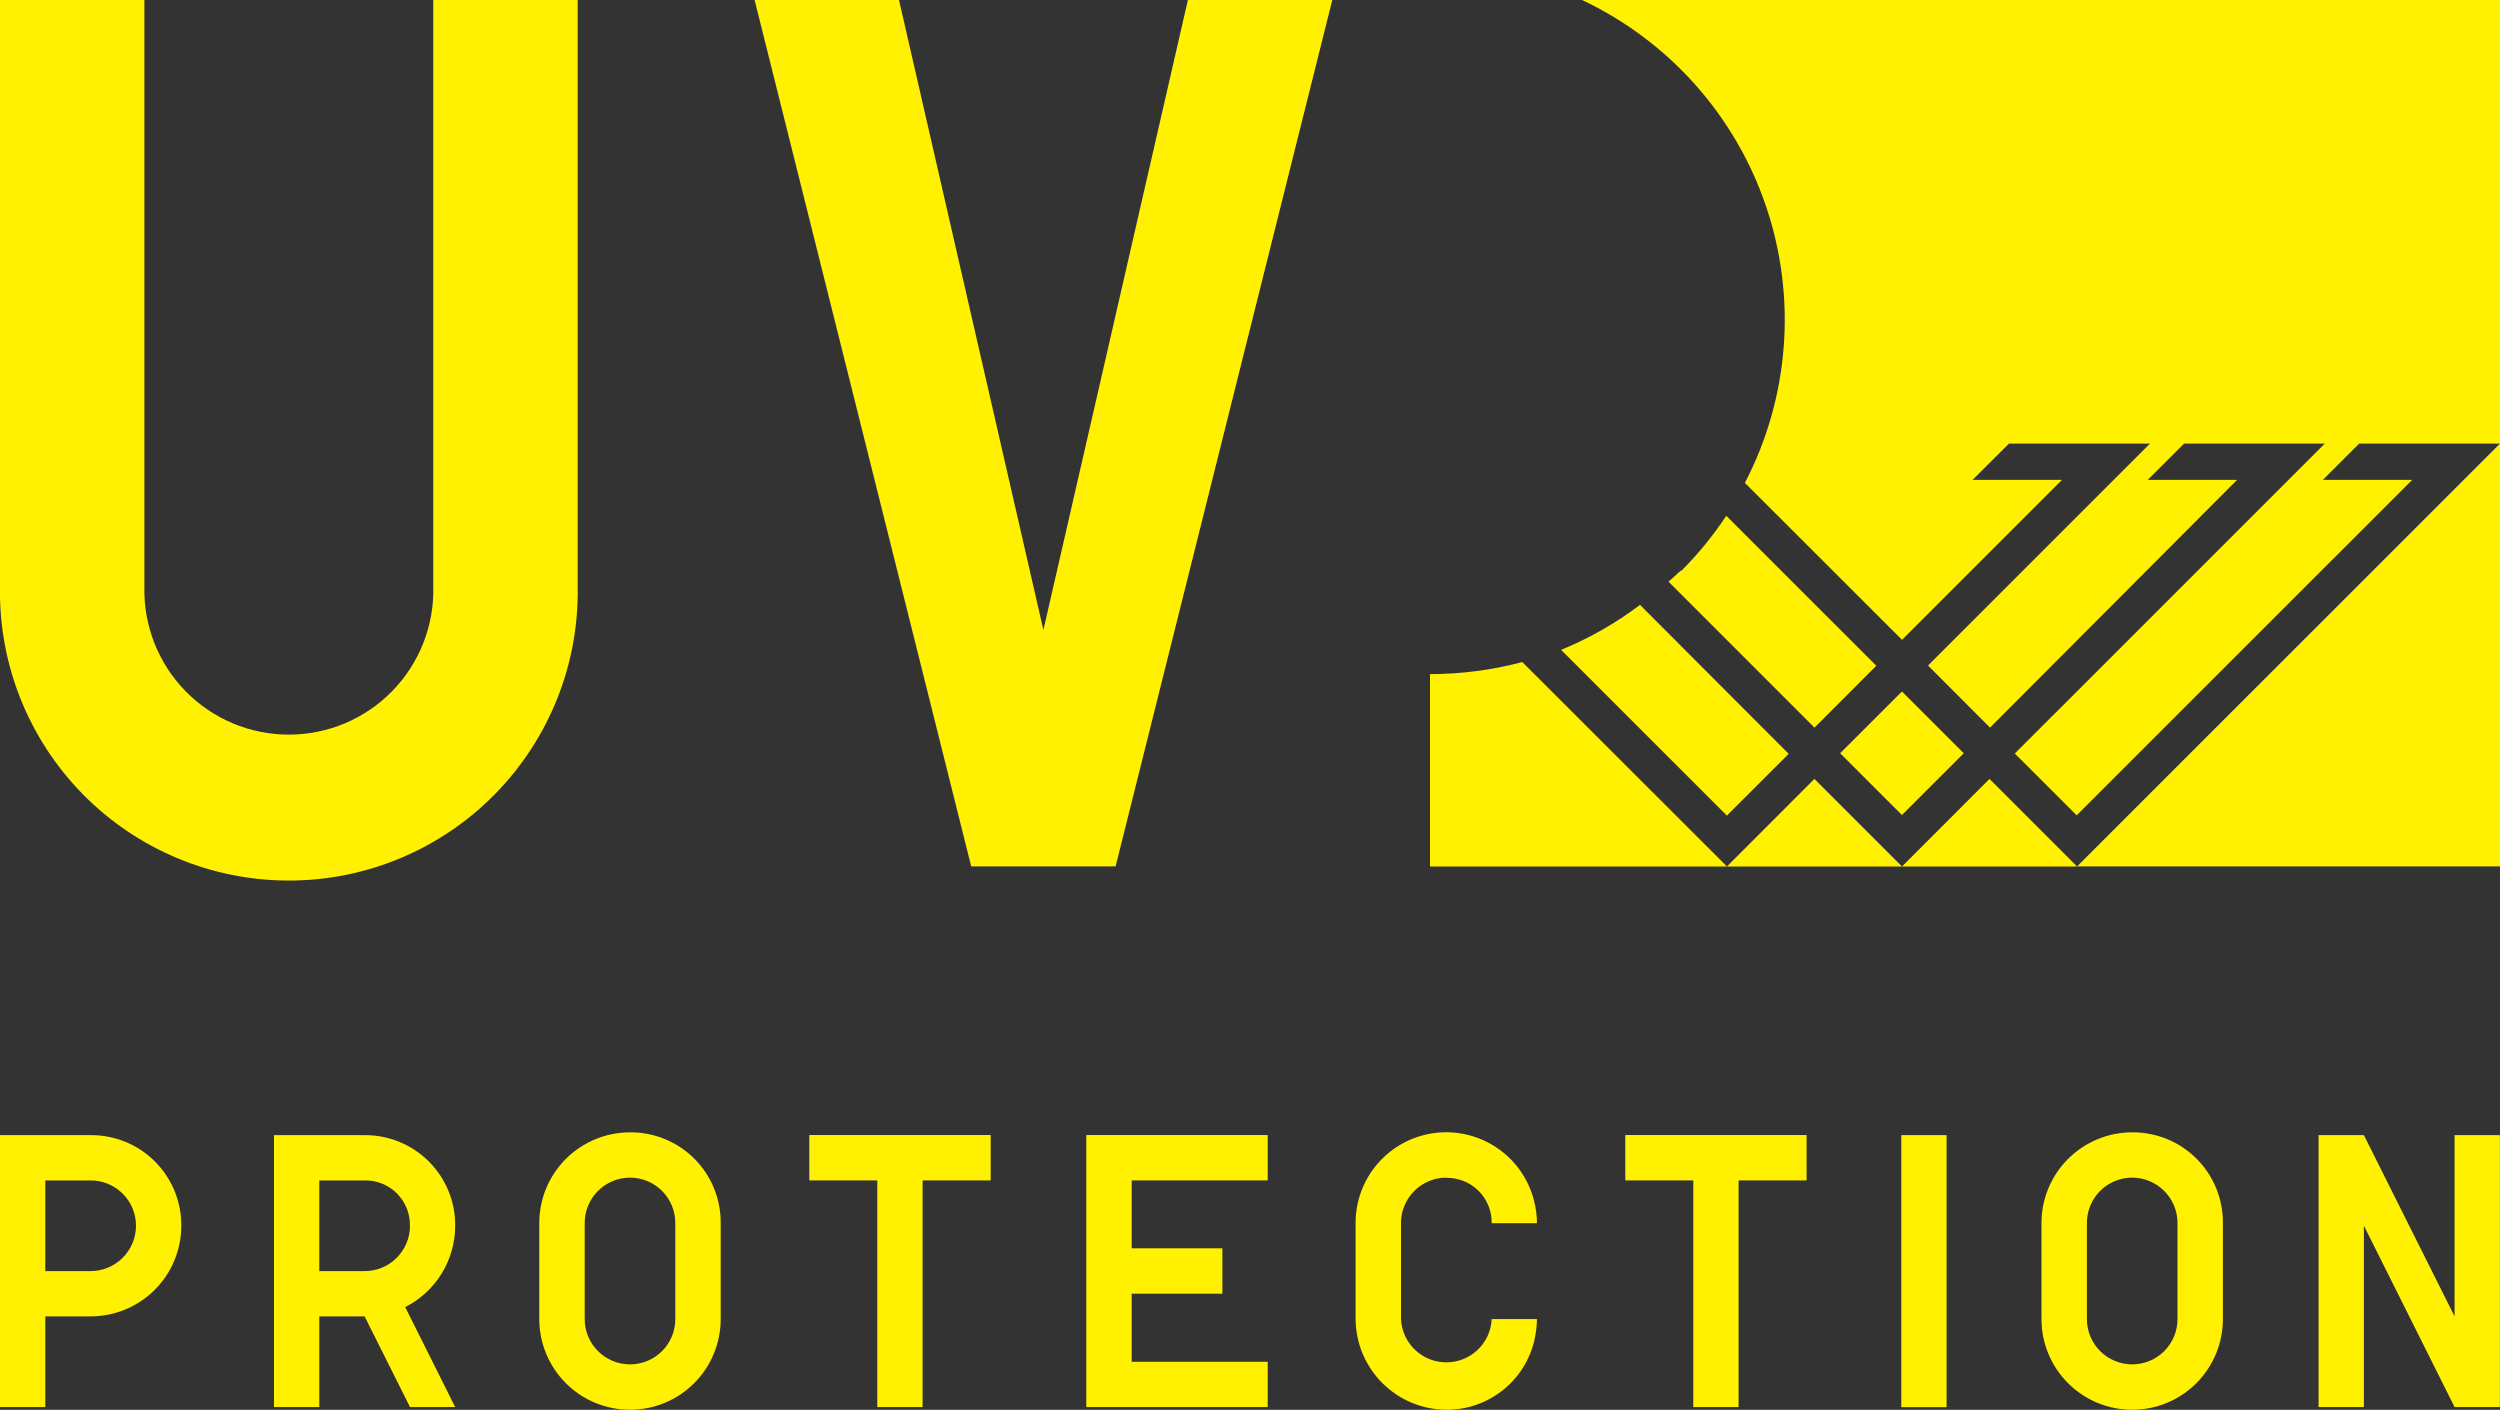 <svg width="133" height="75" viewBox="0 0 133 75" fill="none" xmlns="http://www.w3.org/2000/svg">
<rect x="0" y="0" width="133" height="75" fill="#333333" stroke="none"/>
<path d="M9.645 65.208C9.645 66.487 9.137 67.715 8.232 68.619C7.327 69.524 6.1 70.032 4.82 70.032H2.41V74.856H0V60.389H4.82C5.455 60.384 6.084 60.506 6.671 60.746C7.258 60.986 7.792 61.341 8.241 61.789C8.69 62.238 9.045 62.771 9.286 63.358C9.527 63.945 9.649 64.574 9.645 65.208ZM7.235 65.208C7.235 64.891 7.173 64.578 7.051 64.285C6.93 63.992 6.752 63.726 6.527 63.502C6.303 63.279 6.037 63.101 5.744 62.981C5.451 62.86 5.137 62.798 4.82 62.799H2.41V67.623H4.82C5.46 67.621 6.074 67.367 6.526 66.914C6.979 66.462 7.234 65.848 7.235 65.208Z" fill="#FFF100"/>
<path d="M24.216 65.208C24.217 66.105 23.968 66.985 23.499 67.749C23.029 68.513 22.357 69.132 21.556 69.538L24.216 74.856H21.812L19.397 70.032H16.987V74.856H14.577V60.389H19.391C20.026 60.384 20.655 60.506 21.242 60.746C21.83 60.986 22.363 61.341 22.812 61.789C23.261 62.238 23.617 62.771 23.858 63.358C24.099 63.945 24.221 64.574 24.216 65.208ZM21.806 65.208C21.813 64.889 21.755 64.573 21.636 64.277C21.517 63.981 21.339 63.713 21.113 63.488C20.888 63.263 20.619 63.086 20.323 62.967C20.027 62.849 19.71 62.791 19.391 62.799H16.987V67.623H19.391C19.709 67.624 20.023 67.562 20.317 67.441C20.611 67.32 20.878 67.142 21.103 66.918C21.327 66.693 21.506 66.427 21.628 66.133C21.749 65.84 21.812 65.526 21.812 65.208" fill="#FFF100"/>
<path d="M33.516 60.24C34.151 60.235 34.78 60.357 35.368 60.597C35.956 60.838 36.49 61.193 36.939 61.642C37.388 62.091 37.743 62.625 37.984 63.212C38.224 63.8 38.346 64.43 38.341 65.064V70.176C38.341 71.455 37.833 72.682 36.928 73.587C36.023 74.492 34.795 75 33.516 75C32.236 75 31.009 74.492 30.104 73.587C29.199 72.682 28.69 71.455 28.69 70.176V65.064C28.69 63.785 29.199 62.558 30.104 61.653C31.009 60.749 32.236 60.24 33.516 60.24ZM33.516 62.65C32.876 62.651 32.263 62.906 31.811 63.359C31.359 63.812 31.106 64.425 31.106 65.064V70.176C31.106 70.815 31.36 71.428 31.812 71.879C32.264 72.331 32.877 72.585 33.516 72.585C34.155 72.585 34.768 72.331 35.22 71.879C35.672 71.428 35.926 70.815 35.926 70.176V65.064C35.926 64.748 35.864 64.434 35.744 64.141C35.623 63.848 35.446 63.582 35.222 63.357C34.998 63.133 34.732 62.955 34.439 62.834C34.146 62.712 33.833 62.65 33.516 62.65Z" fill="#FFF100"/>
<path d="M52.705 62.798H49.082V74.856H46.672V62.798H43.055V60.384H52.705V62.798Z" fill="#FFF100"/>
<path d="M60.206 66.41H65.031V68.825H60.206V72.447H67.442V74.856H57.791V60.384H67.442V62.798H60.206V66.41Z" fill="#FFF100"/>
<path d="M76.943 62.65C76.303 62.651 75.69 62.906 75.239 63.359C74.787 63.812 74.533 64.425 74.533 65.065V70.176C74.562 70.796 74.829 71.381 75.278 71.81C75.728 72.238 76.325 72.477 76.946 72.477C77.567 72.477 78.164 72.238 78.613 71.81C79.062 71.381 79.329 70.796 79.358 70.176H81.768C81.76 70.6 81.703 71.021 81.598 71.431C81.328 72.458 80.724 73.366 79.881 74.012C79.038 74.658 78.005 75.006 76.943 75C75.666 74.992 74.443 74.481 73.54 73.578C72.637 72.675 72.126 71.453 72.118 70.176V65.065C72.115 63.893 72.54 62.761 73.312 61.88C74.084 60.999 75.151 60.429 76.313 60.277C77.475 60.125 78.652 60.402 79.625 61.055C80.597 61.708 81.299 62.693 81.598 63.825C81.707 64.233 81.764 64.653 81.768 65.075H79.358C79.363 64.757 79.304 64.441 79.185 64.145C79.065 63.85 78.887 63.582 78.662 63.357C78.437 63.131 78.168 62.954 77.873 62.834C77.578 62.715 77.261 62.656 76.943 62.661" fill="#FFF100"/>
<path d="M96.111 62.798H92.493V74.856H90.083V62.798H86.466V60.384H96.111V62.798Z" fill="#FFF100"/>
<path d="M103.559 60.389H101.149V74.862H103.559V60.389Z" fill="#FFF100"/>
<path d="M113.433 60.24C114.068 60.235 114.697 60.357 115.285 60.597C115.873 60.838 116.407 61.193 116.856 61.642C117.305 62.091 117.66 62.625 117.901 63.212C118.141 63.8 118.263 64.43 118.258 65.064V70.176C118.258 71.455 117.75 72.682 116.845 73.587C115.94 74.492 114.712 75 113.433 75C112.153 75 110.926 74.492 110.021 73.587C109.116 72.682 108.607 71.455 108.607 70.176V65.064C108.607 63.785 109.116 62.558 110.021 61.653C110.926 60.749 112.153 60.24 113.433 60.24ZM113.433 62.65C113.116 62.65 112.802 62.712 112.509 62.834C112.216 62.955 111.951 63.133 111.727 63.357C111.503 63.582 111.325 63.848 111.205 64.141C111.084 64.434 111.022 64.748 111.023 65.064V70.176C111.023 70.815 111.277 71.428 111.729 71.879C112.181 72.331 112.794 72.585 113.433 72.585C114.072 72.585 114.685 72.331 115.137 71.879C115.589 71.428 115.843 70.815 115.843 70.176V65.064C115.843 64.425 115.589 63.812 115.137 63.359C114.685 62.906 114.072 62.651 113.433 62.65Z" fill="#FFF100"/>
<path d="M130.584 70.032V60.389H132.994V74.856H130.584L125.759 65.208V74.856H123.349V60.389H125.759L130.584 70.032Z" fill="#FFF100"/>
<path d="M7.682 31.195C7.655 32.221 7.834 33.242 8.208 34.197C8.582 35.153 9.143 36.024 9.86 36.759C10.576 37.495 11.432 38.079 12.378 38.478C13.324 38.877 14.34 39.082 15.367 39.082C16.393 39.082 17.409 38.877 18.355 38.478C19.301 38.079 20.157 37.495 20.873 36.759C21.59 36.024 22.151 35.153 22.525 34.197C22.899 33.242 23.078 32.221 23.051 31.195V0H30.733V31.195C30.771 33.236 30.402 35.265 29.647 37.162C28.892 39.059 27.766 40.787 26.335 42.244C24.904 43.702 23.198 44.859 21.314 45.649C19.431 46.439 17.409 46.846 15.367 46.846C13.324 46.846 11.302 46.439 9.419 45.649C7.536 44.859 5.829 43.702 4.398 42.244C2.967 40.787 1.842 39.059 1.086 37.162C0.331 35.265 -0.038 33.236 -0 31.195V0H7.682V31.195Z" fill="#FFF100"/>
<path d="M70.878 0L59.35 46.093H51.668L40.145 0H47.827L55.509 33.514L63.196 0H70.878Z" fill="#FFF100"/>
<path d="M83.05 34.572L91.871 43.391L95.159 40.104L87.248 32.179C85.958 33.154 84.547 33.959 83.05 34.572Z" fill="#FFF100"/>
<path d="M101.184 36.786L97.896 40.073L101.184 43.36L104.472 40.073L101.184 36.786Z" fill="#FFF100"/>
<path d="M89.413 30.36C89.2 30.567 88.977 30.748 88.764 30.945L96.531 38.71L99.819 35.418L91.839 27.439C91.138 28.498 90.333 29.483 89.434 30.381" fill="#FFF100"/>
<path d="M91.871 46.098H101.186L96.526 41.438L91.871 46.098Z" fill="#FFF100"/>
<path d="M76.076 35.864V46.098H91.876L80.986 35.221C79.384 35.646 77.733 35.862 76.076 35.864Z" fill="#FFF100"/>
<path d="M84.162 0C86.452 1.08 88.5 2.611 90.184 4.502C91.868 6.392 93.153 8.603 93.962 11.001C94.771 13.4 95.088 15.937 94.893 18.461C94.698 20.985 93.996 23.444 92.828 25.69L101.186 34.04L109.698 25.53H104.942L106.879 23.599H114.38L102.569 35.407L105.868 38.71L119.013 25.53H114.257L116.194 23.599H123.679L107.187 40.088L110.48 43.375L128.329 25.53H123.578L125.509 23.599H133L110.501 46.093H133V0H84.162Z" fill="#FFF100"/>
<path d="M101.186 46.098H110.501L105.841 41.438L101.186 46.098Z" fill="#FFF100"/>
</svg>
